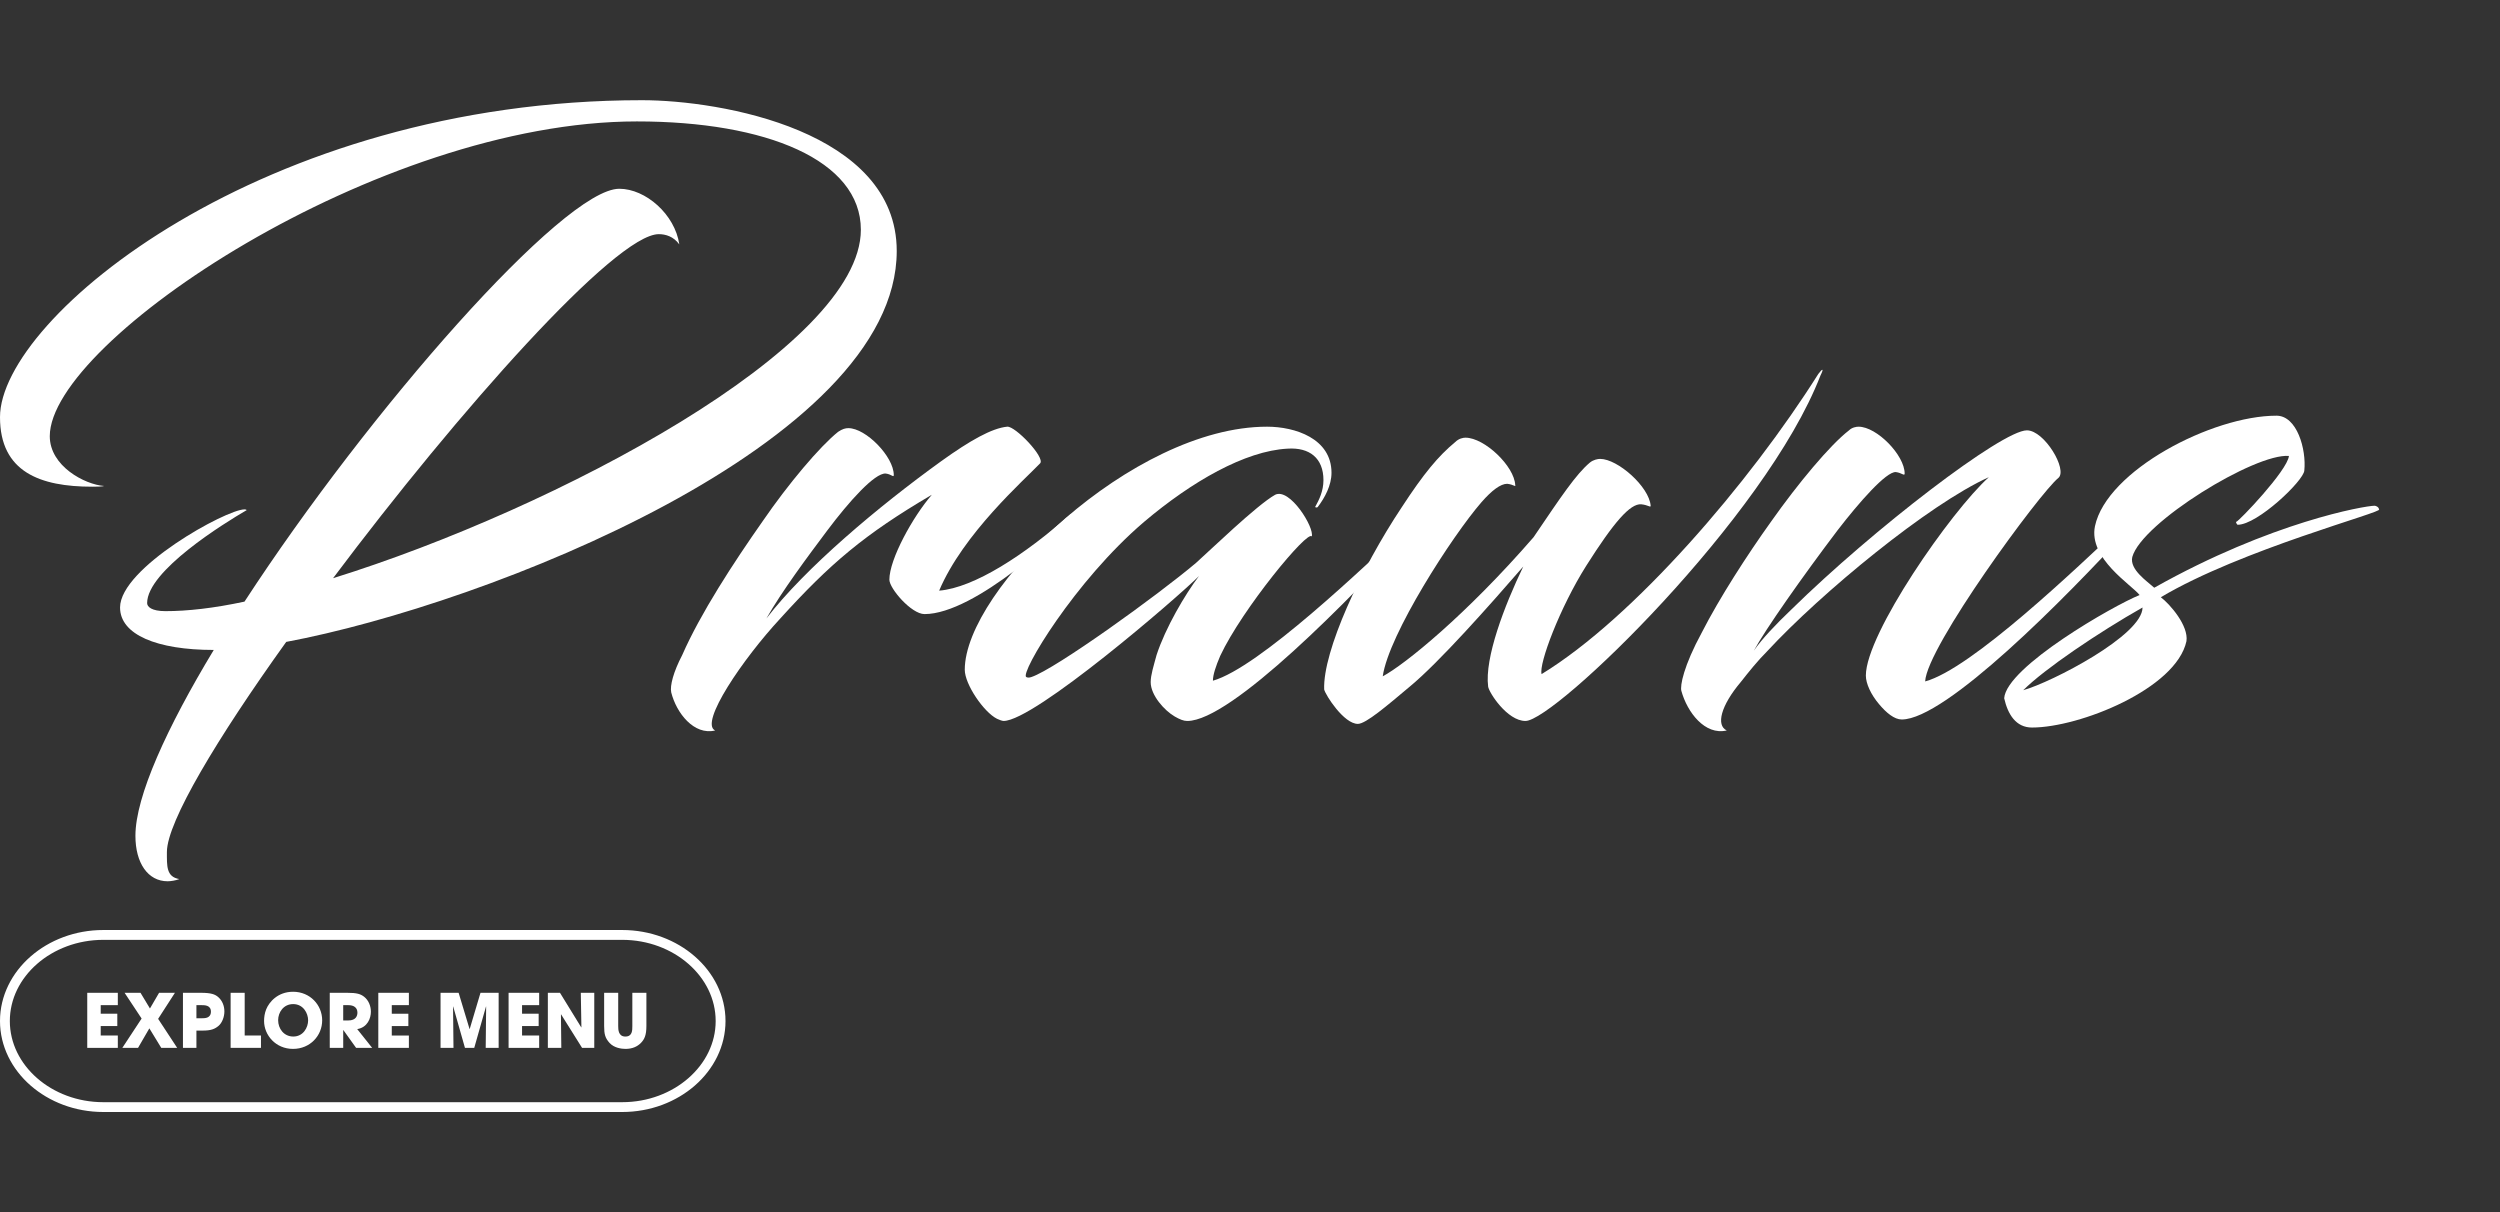 <?xml version="1.0" encoding="utf-8"?>
<!-- Generator: Adobe Illustrator 16.0.0, SVG Export Plug-In . SVG Version: 6.00 Build 0)  -->
<!DOCTYPE svg PUBLIC "-//W3C//DTD SVG 1.1//EN" "http://www.w3.org/Graphics/SVG/1.1/DTD/svg11.dtd">
<svg version="1.1" id="Layer_1" xmlns="http://www.w3.org/2000/svg" xmlns:xlink="http://www.w3.org/1999/xlink" x="0px" y="0px"
	 width="499.012px" height="241.961px" viewBox="0 0 499.012 241.961" enable-background="new 0 0 499.012 241.961"
	 xml:space="preserve">
<rect x="0" y="0" width="499.012" height="241.961" fill="#333333" stroke="none"/>
<g>
	<g>
		<g>
			<path fill="#FFFFFF" d="M17.415,198.168h6.103v2.465h-3.416v1.708h3.312v2.464h-3.312v1.887h3.416v2.469h-6.103V198.168z"/>
			<path fill="#FFFFFF" d="M34.918,198.168l-3.355,5.198l3.801,5.791h-3.178l-2.375-3.892l-2.257,3.892H24.42l3.846-5.851
				l-3.4-5.142h3.178l1.886,3.134l1.826-3.134L34.918,198.168L34.918,198.168z"/>
			<path fill="#FFFFFF" d="M36.518,198.168h3.593c2.035,0,2.792,0.313,3.386,0.803c0.862,0.713,1.292,1.797,1.292,2.909
				c0,1.115-0.46,2.287-1.158,2.88c-0.758,0.639-1.5,0.951-3.207,0.951h-1.218v3.446h-2.688V198.168z M39.206,203.247h1.144
				c0.533,0,1.751,0,1.751-1.322c0-1.292-1.248-1.292-1.856-1.292h-1.039V203.247z"/>
			<path fill="#FFFFFF" d="M46.033,198.168h2.807v8.523h3.251v2.466h-6.058V198.168z"/>
			<path fill="#FFFFFF" d="M58.503,197.96c3.385,0,5.806,2.644,5.806,5.701c0,3.06-2.407,5.704-5.822,5.704
				c-3.46,0-5.776-2.749-5.776-5.57c0-0.727,0.103-1.544,0.43-2.345C53.722,200.021,55.429,197.96,58.503,197.96z M58.547,206.898
				c1.99,0,2.956-1.813,2.956-3.225c0-1.426-0.966-3.252-2.985-3.252c-1.946,0-3,1.664-3,3.208
				C55.518,205.325,56.662,206.898,58.547,206.898z"/>
			<path fill="#FFFFFF" d="M65.819,198.168h3.475c1.931,0,2.673,0.236,3.385,0.788c0.907,0.712,1.353,1.87,1.353,2.998
				c0,1.264-0.653,3.12-2.731,3.46l2.985,3.743h-3.208l-2.54-3.55h-0.03v3.55h-2.688V198.168L65.819,198.168z M68.506,203.691h0.995
				c1.649,0,1.842-1.039,1.842-1.572c0-0.996-0.728-1.486-1.812-1.486h-1.024L68.506,203.691L68.506,203.691z"/>
			<path fill="#FFFFFF" d="M75.511,198.168h6.104v2.465H78.2v1.708h3.311v2.464H78.2v1.887h3.415v2.469h-6.104V198.168z"/>
			<path fill="#FFFFFF" d="M87.936,198.168h3.608l2.182,7.23h0.031l2.152-7.23h3.623v10.989h-2.583l0.089-8.229l-0.029-0.029
				l-2.347,8.259h-1.855l-2.347-8.259l-0.03,0.029l0.088,8.229h-2.583L87.936,198.168L87.936,198.168z"/>
			<path fill="#FFFFFF" d="M101.516,198.168h6.104v2.465h-3.416v1.708h3.313v2.464h-3.313v1.887h3.416v2.469h-6.104V198.168z"/>
			<path fill="#FFFFFF" d="M109.354,198.168h2.421l4.247,6.906l0.03-0.032l-0.12-6.874h2.688v10.989h-2.436l-4.188-6.685
				l-0.03,0.017l0.075,6.668h-2.688L109.354,198.168L109.354,198.168z"/>
			<path fill="#FFFFFF" d="M123.396,198.168v6.637c0,0.744,0.045,2.096,1.426,2.096c1.395,0,1.395-1.219,1.395-2.096v-6.637h2.807
				v6.637c0,1.844-0.4,2.658-1.098,3.373c-0.714,0.725-1.708,1.188-3.074,1.188c-0.801,0-2.257-0.194-3.163-1.173
				c-0.907-0.996-1.099-1.771-1.099-3.391v-6.637L123.396,198.168L123.396,198.168z"/>
		</g>
		<g>
			<path fill="#FFFFFF" d="M143.833,203.799h-0.982c0,4.412-2.057,8.438-5.432,11.395c-3.374,2.953-8.057,4.809-13.221,4.808H20.617
				c-5.164,0.001-9.848-1.854-13.221-4.808c-3.375-2.955-5.432-6.979-5.433-11.395c0.001-4.413,2.058-8.439,5.433-11.396
				c3.373-2.952,8.057-4.805,13.221-4.805h103.58c5.165,0,9.848,1.853,13.221,4.805c3.375,2.957,5.432,6.982,5.432,11.396H143.833
				h0.982c0-5.039-2.36-9.604-6.104-12.875c-3.744-3.273-8.88-5.289-14.514-5.289H20.617c-5.635,0-10.771,2.016-14.514,5.289
				C2.36,194.195-0.001,198.76,0,203.799c-0.001,5.037,2.36,9.604,6.103,12.872c3.745,3.274,8.879,5.288,14.514,5.29h103.58
				c5.634-0.002,10.77-2.016,14.514-5.29c3.742-3.271,6.104-7.835,6.104-12.872H143.833z"/>
		</g>
	</g>
	<g>
		<path fill="#FFFFFF" d="M42.666,129.732c-11.397,0-18.703-3.067-18.703-8.475c0-7.891,21.187-19.58,24.839-19.58
			c0.146,0,0.292,0,0.438,0.146c-4.53,2.631-19.872,12.128-19.872,18.557c0,0.73,0.876,1.607,3.653,1.607
			c4.383,0,9.644-0.585,15.78-1.9c24.84-38.136,63.707-82.409,74.813-82.409c5.26,0,11.104,5.114,11.98,11.105
			c-1.169-1.607-2.776-2.045-4.091-2.045c-8.621,0-40.036,35.36-65.021,68.674c44.565-13.881,105.35-46.172,105.35-69.551
			c0-13.881-18.849-21.625-44.711-21.625c-51.579,0-117.185,43.835-117.185,62.83c0,5.991,7.013,9.644,10.812,9.936
			c0,0,0,0.146-2.337,0.146C8.037,97.149,0,94.227,0,83.269C0,63.396,52.602,20,128.144,20c15.781,0,50.848,6.137,50.848,30.1
			c0,38.429-81.971,70.574-121.86,78.026c-13.735,19.142-23.817,35.944-23.817,41.935c0,2.777-0.146,4.97,2.483,5.406
			c-0.73,0.293-1.753,0.439-2.338,0.439c-3.945,0-6.429-3.653-6.429-9.062C27.032,158.957,33.315,145.223,42.666,129.732z"/>
		<path fill="#FFFFFF" d="M167.296,86.191c0.877-0.584,1.461-0.731,2.045-0.731c3.507,0,9.06,5.699,9.06,9.352
			c0,0.584-0.438-0.146-1.608-0.292c-2.192-0.146-7.306,5.553-11.689,11.397c-3.945,5.26-9.059,12.127-12.128,17.534
			c7.745-10.082,22.356-22.356,34.922-31.415c5.698-4.091,10.082-6.575,13.15-6.867c1.607-0.146,7.598,6.137,6.575,7.306
			c-3.215,3.361-15.342,14.027-20.164,25.424c7.014-0.584,17.096-7.16,26.155-15.196c0.146-0.146,1.022-0.292,1.168,0
			c-2.629,3.507-20.164,19.872-30.245,19.872c-2.63,0-7.014-5.114-7.014-6.867c0-4.091,4.676-12.566,8.475-16.95
			c-13.443,7.891-20.311,13.735-30.246,24.694c-7.452,8.036-16.219,20.896-13.004,22.354c-4.238,1.022-7.744-3.507-8.767-7.598
			c-0.292-1.314,0.438-4.092,2.191-7.452c3.653-8.329,10.228-18.411,16.073-26.739C157.36,96.565,163.643,89.113,167.296,86.191z"/>
		<path fill="#FFFFFF" d="M239.329,114.976c-4.385,4.383-32.877,28.931-39.014,28.931c-0.292,0-1.023-0.292-1.315-0.438
			c-2.629-1.314-6.428-6.867-6.428-9.789c0-15.927,33.46-48.511,60.344-48.511c5.553,0,12.858,2.338,12.858,9.205
			c0,2.484-1.315,4.968-2.776,6.868c-0.291,0.146-0.584,0-0.438-0.146c0.73-1.313,1.607-3.068,1.607-5.26
			c0-4.384-2.776-6.575-7.16-6.283c-8.475,0.438-19.141,6.575-28.638,14.611c-13.88,11.836-24.84,30.247-23.524,30.977
			c0.292,0.146,0.584,0.146,1.022,0c4.822-1.606,25.278-16.365,32.875-22.794c2.631-2.338,12.128-11.543,15.781-13.589
			c2.922-1.461,7.891,6.575,7.307,8.329c-0.73-1.461-13.881,14.465-18.265,23.817c-0.877,2.045-1.462,3.799-1.462,4.968
			c9.205-2.63,30.1-22.648,39.158-31.123c0.73-0.73,1.462,0.438,1.023,0.876c-12.713,13.881-36.53,38.282-45.295,38.282
			c-0.731,0-1.461-0.292-2.485-0.877c-2.045-1.168-4.821-4.237-4.821-6.867c0-1.461,0.584-3.214,1.169-5.406
			C232.606,125.35,236.553,118.628,239.329,114.976z"/>
		<path fill="#FFFFFF" d="M317.352,92.328c0.729-0.584,1.605-0.73,2.045-0.73c3.506,0,9.789,5.552,10.082,9.352
			c0,0.438-0.439-0.146-1.9-0.293c-2.191-0.146-5.406,3.507-10.959,12.274c-5.26,8.329-9.496,19.58-8.912,21.625
			c18.41-11.25,41.496-38.137,55.23-59.908c0.877-1.169,1.17-1.169,0.439,0.292c-10.959,28.347-53.039,68.967-58.885,68.967
			c-3.652,0-7.307-5.698-7.453-6.867c-0.729-5.698,3.215-16.073,7.014-23.963c-6.721,7.745-16.803,19.141-22.646,23.963
			c-4.529,3.799-8.767,7.451-10.373,7.451c-2.777,0-6.43-5.698-6.723-6.867c-0.292-7.598,7.307-24.109,15.488-36.383
			c4.384-6.722,7.306-10.228,10.666-13.004c0.73-0.73,1.607-0.877,2.045-0.877c3.801,0,9.791,5.699,9.938,9.498
			c0.146,0.438-0.293-0.146-1.607-0.292c-1.313,0-3.067,1.315-5.113,3.653c-5.846,6.721-18.557,26.447-19.727,34.775
			c4.385-2.338,16.658-12.272,30.102-27.762C311.653,99.049,314.575,94.666,317.352,92.328z"/>
		<path fill="#FFFFFF" d="M384.27,136.016c9.203-2.483,30.1-22.501,39.451-31.269c0.875-0.73,1.605,0.438,1.168,0.876
			c-12.713,13.881-36.529,37.99-45.295,37.99c-1.463,0-3.07-1.315-4.531-3.068c-1.607-1.898-2.629-4.092-2.629-5.699
			c0-8.328,16.949-32.729,24.547-39.597c-11.982,5.406-33.461,23.086-44.273,34.774c-1.897,1.899-3.652,4.092-5.26,6.138
			c-3.945,4.676-4.969,8.621-2.775,9.644c-4.385,1.022-7.891-3.652-9.061-7.89c-0.291-1.022,0.439-4.968,4.092-11.688
			c3.508-6.869,9.059-15.489,13.881-22.209c5.26-7.452,11.689-15.196,15.488-18.119c0.584-0.584,1.461-0.73,1.9-0.73
			c3.652,0,9.205,5.699,9.205,9.351c0,0.585-0.584-0.146-1.754-0.292c-1.9-0.146-7.307,5.991-11.689,11.689
			c-6.867,9.059-14.465,19.872-16.658,23.962c1.609-2.337,4.385-5.26,7.453-8.182c16.365-16.073,42.08-35.798,47.049-35.798
			c3.506,0,8.182,7.89,6.283,9.498C407.209,98.318,384.561,129.148,384.27,136.016z"/>
		<path fill="#FFFFFF" d="M425.616,111.176c-0.584,2.484,2.922,4.822,4.383,6.137c23.379-13.151,42.082-16.365,43.982-16.365
			c0.291,0,0.875,0.292,0.875,0.729c1.316,0.438-27.615,8.036-43.541,17.534c1.898,1.461,5.553,5.698,5.113,8.767
			c-2.045,9.498-21.332,17.242-30.83,17.242c-3.215,0-4.822-2.63-5.553-5.845c0.439-6.283,21.918-18.557,27.031-20.603
			c-1.605-2.045-10.23-7.306-8.912-13.735c2.338-11.104,23.379-22.063,36.236-22.063c4.092,0,5.988,6.721,5.553,10.959
			c-0.146,2.045-9.352,10.813-13.297,10.813c-0.146,0-0.439-0.585-0.293-0.585c0.438,0,10.229-10.228,10.52-13.15
			C450.165,90.428,427.516,104.309,425.616,111.176z M403.844,137.77c5.699-1.606,23.816-10.959,23.816-16.511
			C418.895,126.227,408.083,133.532,403.844,137.77z"/>
	</g>
</g>
</svg>
